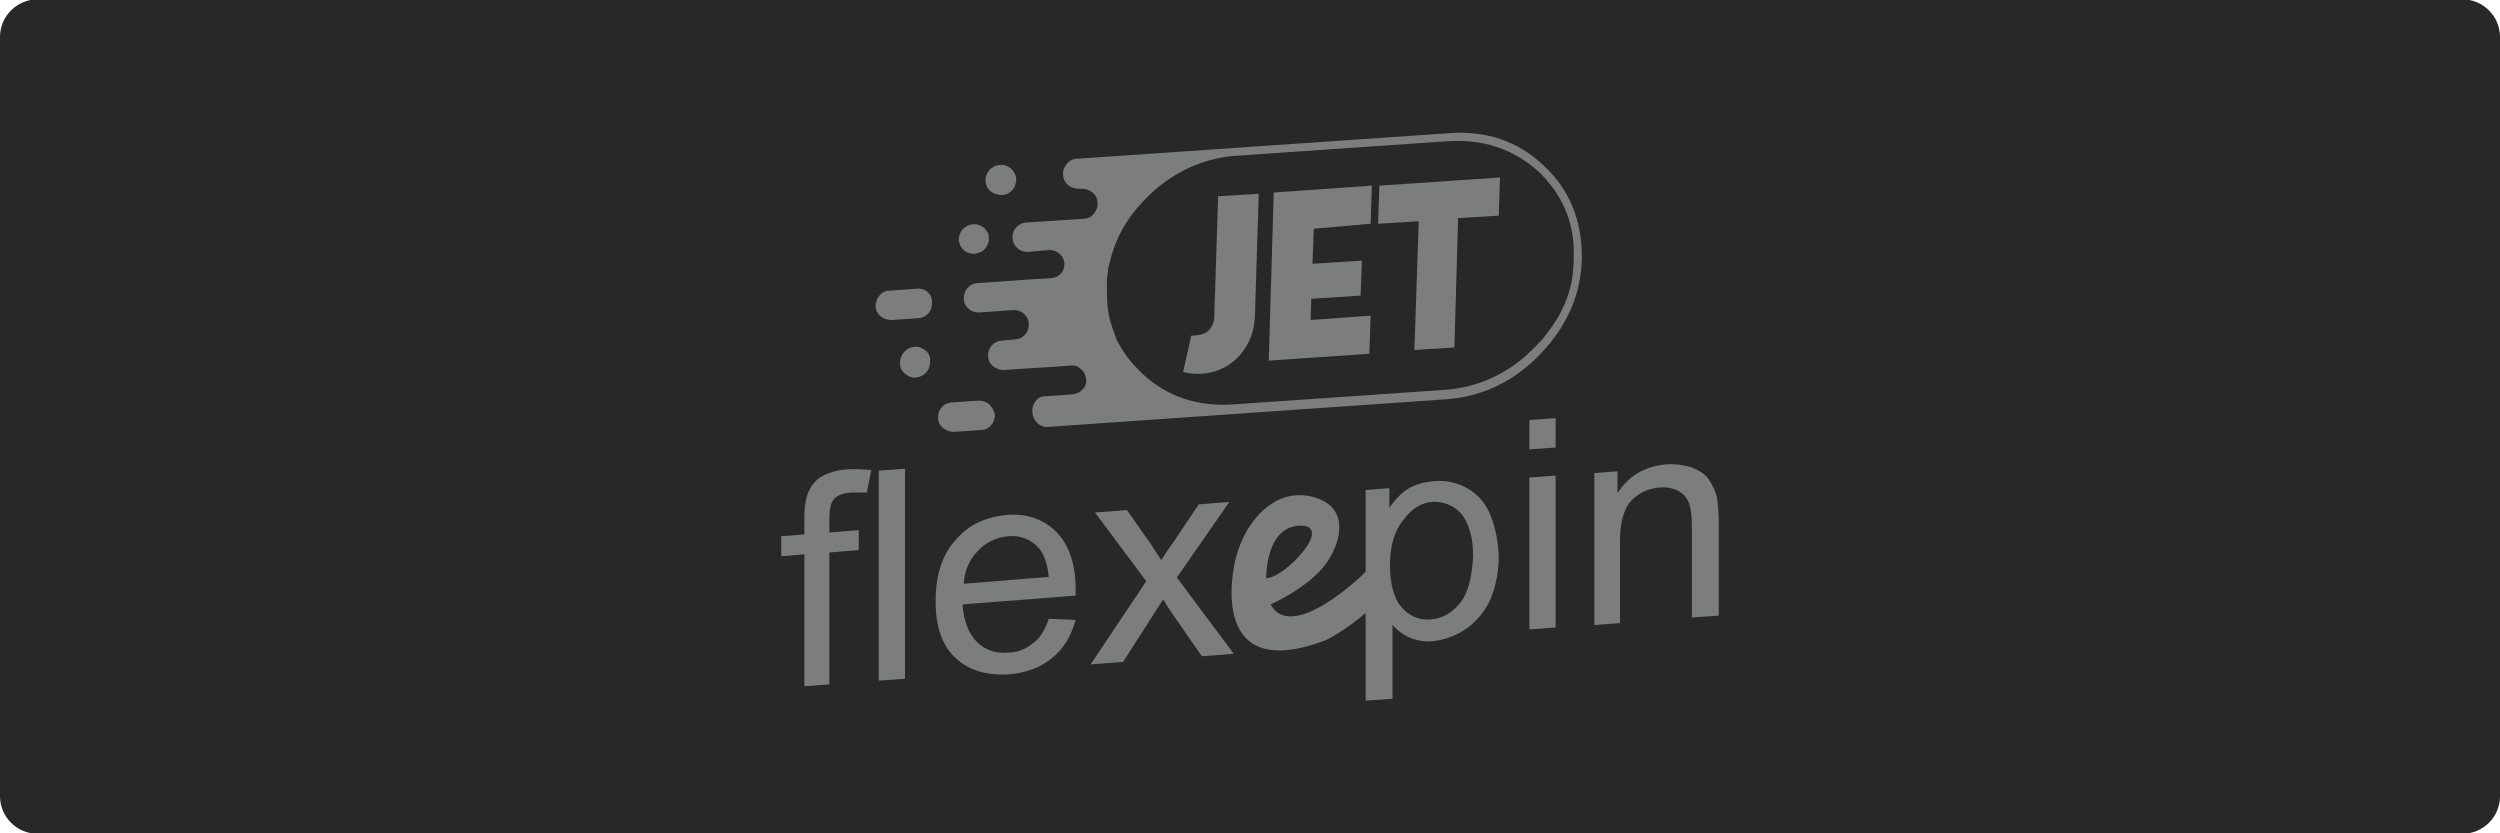 <?xml version="1.0" encoding="utf-8"?>
<!-- Generator: Adobe Illustrator 25.0.0, SVG Export Plug-In . SVG Version: 6.00 Build 0)  -->
<svg version="1.1"
	 id="svg2" sodipodi:docname="Deposit-Logo-Master-File_[D]Tom Horn-A-light-01.eps" xmlns:cc="http://creativecommons.org/ns#" xmlns:dc="http://purl.org/dc/elements/1.1/" xmlns:inkscape="http://www.inkscape.org/namespaces/inkscape" xmlns:rdf="http://www.w3.org/1999/02/22-rdf-syntax-ns#" xmlns:sodipodi="http://sodipodi.sourceforge.net/DTD/sodipodi-0.dtd" xmlns:svg="http://www.w3.org/2000/svg"
	 xmlns="http://www.w3.org/2000/svg" xmlns:xlink="http://www.w3.org/1999/xlink" x="0px" y="0px" viewBox="0 0 400 133.3"
	 style="enable-background:new 0 0 400 133.3;" xml:space="preserve">
<style type="text/css">
	.st0{fill:#28272A;}
	.st1{fill:#B1B1B0;}
	.st2{fill:#232121;}
	.st3{fill:#007E36;}
	.st4{fill:#EBEBEC;}
	.st5{fill:#056F41;}
	.st6{fill:#FFFFFF;}
	.st7{fill:#BD222F;}
	.st8{fill:#C7C7C7;}
	.st9{fill:#586A6C;}
	.st10{fill:#414142;}
	.st11{fill:#7C7D7F;}
</style>
<path class="st0" d="M394,133.4H6c-3.3,0-6-2.7-6-6V5.9c0-3.3,2.7-6,6-6h388c3.3,0,6,2.7,6,6v121.5C400,130.7,397.3,133.4,394,133.4
	z"/>
<g>
	<path class="st11" d="M247,26.5c-4.1-3.9-9.1-5.6-15-5.2l-59.7,4.1c-0.6,0-1.2,0.3-1.6,0.8c-0.4,0.5-0.7,1.1-0.6,1.8v0
		c0,0.6,0.3,1.2,0.8,1.6c0.4,0.4,1.1,0.6,1.7,0.6h0.5c0.6,0,1.2,0.2,1.7,0.6c0.5,0.4,0.8,1,0.8,1.6v0c0.1,0.7-0.2,1.3-0.6,1.8
		c-0.4,0.5-1,0.8-1.6,0.8l-9.2,0.6c-1.3,0.1-2.3,1.2-2.2,2.5l0,0c0.1,1.3,1.2,2.3,2.5,2.2c0,0,0,0,0,0l3.4-0.3
		c0.6,0,1.2,0.2,1.6,0.6c0.5,0.4,0.7,0.9,0.8,1.5v0c0,0.6-0.1,1.2-0.5,1.6c-0.4,0.5-0.9,0.7-1.5,0.8l-3.4,0.2v0l-8.5,0.6
		c-0.6,0-1.2,0.3-1.6,0.8c-0.4,0.4-0.6,1.1-0.6,1.7c0,0.6,0.3,1.2,0.8,1.6c0.4,0.4,1,0.6,1.6,0.6l5.6-0.4c0.6,0,1.2,0.2,1.6,0.6
		c0.5,0.4,0.8,1,0.8,1.6V52c0,1.2-0.9,2.2-2.1,2.3l-2.3,0.2c-1.2,0.1-2.2,1.2-2.1,2.5c0,0.6,0.3,1.2,0.8,1.6
		c0.5,0.4,1.1,0.6,1.7,0.6l10.7-0.7c0.6-0.1,1.2,0.1,1.7,0.6c0.5,0.4,0.7,1,0.8,1.6c0,0.1,0,0.1,0,0.2c0,0.5-0.2,1.1-0.6,1.4
		c-0.4,0.5-1,0.7-1.6,0.8l-4.4,0.3c-0.6,0-1.2,0.3-1.5,0.8c-0.4,0.5-0.6,1.1-0.5,1.8c0,0.6,0.3,1.2,0.8,1.7c0.4,0.4,1.1,0.7,1.7,0.6
		l63.5-4.4c5.9-0.4,11-2.8,15.3-7.3c4.3-4.5,6.5-9.6,6.6-15.4C253.1,35.2,251.1,30.3,247,26.5z M251.6,44.2
		c-0.1,0.7-0.2,1.3-0.4,1.9v0c-0.3,1.3-0.8,2.5-1.4,3.7v0c-0.3,0.6-0.6,1.2-1,1.7c0,0,0,0,0,0c-0.4,0.7-0.9,1.3-1.4,2
		c-0.1,0.1-0.2,0.3-0.3,0.4c-0.3,0.4-0.7,0.8-1.1,1.2c-0.2,0.2-0.3,0.4-0.5,0.5c-3.9,4.1-9.1,6.5-14.7,6.8l-33.4,2.3
		c-5.7,0.4-10.6-1.2-14.5-4.8c-0.2-0.2-0.5-0.4-0.7-0.7c-0.4-0.4-0.9-0.9-1.3-1.4c-0.4-0.5-0.8-1-1.1-1.5c-0.2-0.2-0.3-0.5-0.5-0.8
		c-0.3-0.5-0.6-1-0.8-1.6c-0.1-0.3-0.2-0.6-0.3-0.8c-0.1-0.3-0.2-0.6-0.3-0.9c-0.6-1.7-0.8-3.6-0.8-5.6v-0.4c0-0.3,0-0.7,0-1
		c0-0.7,0.1-1.3,0.2-2c0-0.3,0.1-0.7,0.2-1c0.3-1.3,0.7-2.5,1.2-3.7c1-2.4,2.6-4.7,4.7-6.8c3.9-4,9.1-6.5,14.7-6.8l33.4-2.3
		c5.7-0.4,10.6,1.2,14.6,4.8c0.2,0.2,0.5,0.4,0.7,0.7c0.3,0.3,0.6,0.6,0.9,1c0.5,0.6,1,1.2,1.4,1.9c0,0,0,0,0,0
		c1.9,2.9,2.8,6.3,2.7,10.1v0C251.8,42.2,251.7,43.2,251.6,44.2z M161.8,27c-0.5-0.4-1.1-0.7-1.8-0.6c-0.6,0-1.2,0.3-1.7,0.8
		c-0.4,0.5-0.7,1.1-0.6,1.8c0,0.6,0.3,1.2,0.8,1.6c0.5,0.4,1.1,0.6,1.8,0.6c0.7,0,1.2-0.3,1.7-0.8c0.4-0.5,0.6-1.1,0.6-1.8
		C162.6,28.1,162.3,27.5,161.8,27z M157.5,36.5c-0.5-0.4-1.1-0.7-1.8-0.6c-0.6,0-1.2,0.3-1.7,0.8c-0.4,0.5-0.6,1.1-0.6,1.7
		c0.1,1.3,1.2,2.3,2.6,2.2c0.6-0.1,1.2-0.3,1.6-0.8c0.4-0.5,0.7-1.1,0.6-1.7C158.3,37.6,158,37,157.5,36.5z M148.4,46.7
		c-0.5-0.4-1.1-0.6-1.7-0.5l-4.4,0.3l0,0c-0.6,0-1.2,0.3-1.6,0.8c-0.4,0.5-0.6,1.1-0.6,1.7c0,0.6,0.3,1.2,0.8,1.6
		c0.5,0.4,1.1,0.6,1.7,0.6l4.4-0.3c1.3-0.1,2.2-1.2,2.1-2.4C149.2,47.7,148.9,47.2,148.4,46.7z M158.3,64.7L158.3,64.7
		c-0.5-0.4-1.1-0.6-1.7-0.6l-4.4,0.3c-1.3,0.1-2.2,1.2-2.1,2.5c0,0.6,0.3,1.2,0.8,1.6s1.1,0.6,1.7,0.6l4.4-0.3
		c0.6,0,1.2-0.3,1.6-0.8c0.4-0.4,0.6-1.1,0.6-1.7v0C159,65.7,158.7,65.1,158.3,64.7z M148.1,56.1c-0.5-0.4-1.1-0.7-1.8-0.6
		c-1.3,0.1-2.3,1.2-2.3,2.6c0,0.7,0.3,1.3,0.8,1.7c0.5,0.4,1.1,0.7,1.7,0.6c1.4-0.1,2.4-1.2,2.3-2.6c0,0,0,0,0,0
		C148.9,57.1,148.6,56.5,148.1,56.1z"/>
	<g id="Layer0_0_FILL_7_">
		<path class="st11" d="M220.7,29.7l-0.2,6.1l6.5-0.4L226.3,56l6.4-0.4l0.6-20.7l6.5-0.4l0.2-6.1L220.7,29.7z M194.9,31.4l-0.5,15.7
			c-0.1,1.9-0.1,3.1-0.1,3.5c0,0.7-0.2,1.3-0.6,1.9c-0.3,0.5-0.9,0.9-1.5,1c-0.5,0.1-1,0.2-1.5,0.2c0,0-0.1,0-0.1,0l-1.3,5.8h0
			c1.4,0.4,2.9,0.4,4.4,0.1c1.8-0.4,3.5-1.4,4.7-2.8c1.6-1.8,2.4-4.2,2.4-6.6l0.6-19.2v0L194.9,31.4z M219.3,35.8l0.2-6.1l-15.7,1.1
			L203,57.7l16.1-1.1l0.2-6.1l-9.6,0.7l0.1-3.4l7.9-0.5l0.2-5.6l-7.9,0.5l0.2-5.6L219.3,35.8z"/>
	</g>
	<path class="st11" d="M128.7,109.8V88.7L125,89v-3.2l3.7-0.3v-2.7c0-1.3,0.1-2.5,0.5-3.7c0.4-1.1,1-2,2-2.7
		c1.3-0.8,2.8-1.2,4.3-1.3c1.3-0.1,2.6,0,3.9,0.1l-0.7,3.6c-0.8,0-1.6,0-2.5,0c-1.2,0.1-2.2,0.4-2.7,1c-0.6,0.6-0.8,1.7-0.8,3.1v2.3
		l4.7-0.4V88l-4.7,0.4v21.1L128.7,109.8L128.7,109.8z"/>
	<path class="st11" d="M140.6,108.9V75.3l4.2-0.3v33.6L140.6,108.9z"/>
	<path class="st11" d="M172.1,94.2c0-4-1.1-7.1-3.1-9.1c-2-2-4.7-3-7.9-2.7c-3.4,0.3-6.2,1.6-8.2,4c-2.2,2.4-3.2,5.7-3.2,9.8
		c0,4,1,7,3.1,9c2.1,2,4.9,2.9,8.5,2.7c2.8-0.2,5.2-1.1,7-2.6c1.9-1.5,3.1-3.6,3.8-6.1l-4.3-0.2c-0.6,1.8-1.4,3.1-2.5,3.9
		c-1.1,0.9-2.4,1.5-3.9,1.5c-2.1,0.2-3.8-0.4-5.1-1.7c-1.3-1.3-2.1-3.3-2.3-6l18.1-1.4V94.2z M154.2,93.4c0.1-2,0.9-3.9,2.3-5.3
		c1.2-1.3,2.9-2.1,4.7-2.3c2.1-0.2,3.8,0.5,5.1,2c0.8,1,1.3,2.5,1.5,4.5L154.2,93.4z"/>
	<path class="st11" d="M174.5,106.3l8.9-13.3l-8.2-11l5.1-0.4l3.8,5.4c0.7,1.1,1.2,1.9,1.7,2.6c0.7-1.1,1.3-2,1.9-2.8l4.1-6.1
		l4.9-0.4l-8.4,12.1l9.1,12.2l-5.1,0.4l-5-7.2l-1.2-1.9l-6.4,10L174.5,106.3L174.5,106.3z"/>
	<path class="st11" d="M238.5,82.5c-0.7-1.8-1.9-3.3-3.6-4.3c-1.7-1-3.6-1.4-5.5-1.2c-1.5,0.1-2.9,0.5-4.1,1.2
		c-1.2,0.8-2.3,1.9-3,3.1v-3.2l-3.8,0.3v33.7l0,0l4.3-0.3V100c0.7,0.8,1.6,1.5,2.7,2c1.2,0.5,2.4,0.7,3.7,0.6c1.9-0.2,3.8-0.9,5.4-2
		c1.7-1.2,3.1-2.9,3.9-4.8c0.9-2.2,1.3-4.5,1.3-6.8C239.7,86.7,239.3,84.5,238.5,82.5z M233.6,96.5c-1.3,1.6-2.9,2.5-4.7,2.6
		c-1.8,0.2-3.5-0.6-4.6-1.9c-1.2-1.3-1.9-3.6-1.9-6.8l0,0c0-3.1,0.7-5.5,2.2-7.3c1.3-1.7,2.8-2.7,4.6-2.8c1.7-0.1,3.5,0.6,4.6,1.9
		c1.2,1.5,1.9,3.7,1.9,6.8C235.5,92.4,234.9,94.9,233.6,96.5z"/>
	<path class="st11" d="M244.7,76.4v24.3l4.2-0.3V76.1L244.7,76.4z M244.7,67.2v4.7l4.2-0.3v-4.7L244.7,67.2z"/>
	<path class="st11" d="M255.1,100V75.7l3.7-0.3v3.5c1.8-2.8,4.4-4.3,7.8-4.6c1.4-0.1,2.8,0.1,4.1,0.5c1.2,0.5,2.2,1.1,2.7,1.9
		c0.6,0.9,1.1,1.9,1.3,2.9c0.2,1.3,0.3,2.6,0.3,4v14.9l-4.3,0.3V84.1c0-1.3-0.1-2.5-0.5-3.7c-0.3-0.8-0.9-1.4-1.7-1.9
		c-0.9-0.4-1.9-0.6-2.9-0.5c-1.7,0.1-3.3,0.8-4.5,2c-1.2,1.2-1.9,3.4-1.9,6.5v13.2L255.1,100L255.1,100z"/>
	<path class="st11" d="M218.5,91.5c-1.7,1.7-12,11.1-15.2,5.2c0,0,6.2-2.7,9-6.7c2.7-4,3.4-9.3-2.7-10.6c-5.8-1.2-10.2,4-11.7,9.3
		c-1,3.2-4.2,20.8,14.3,13.7c2.3-1.2,4.4-2.7,6.4-4.4c0.1-0.1,0.2-0.2,0.3-0.2v-6.4C218.8,91.3,218.7,91.4,218.5,91.5z M208,84.1
		c5.6-0.1-2.6,8.5-5.4,8.4C202.6,92.5,202.4,84.3,208,84.1z"/>
</g>
</svg>

